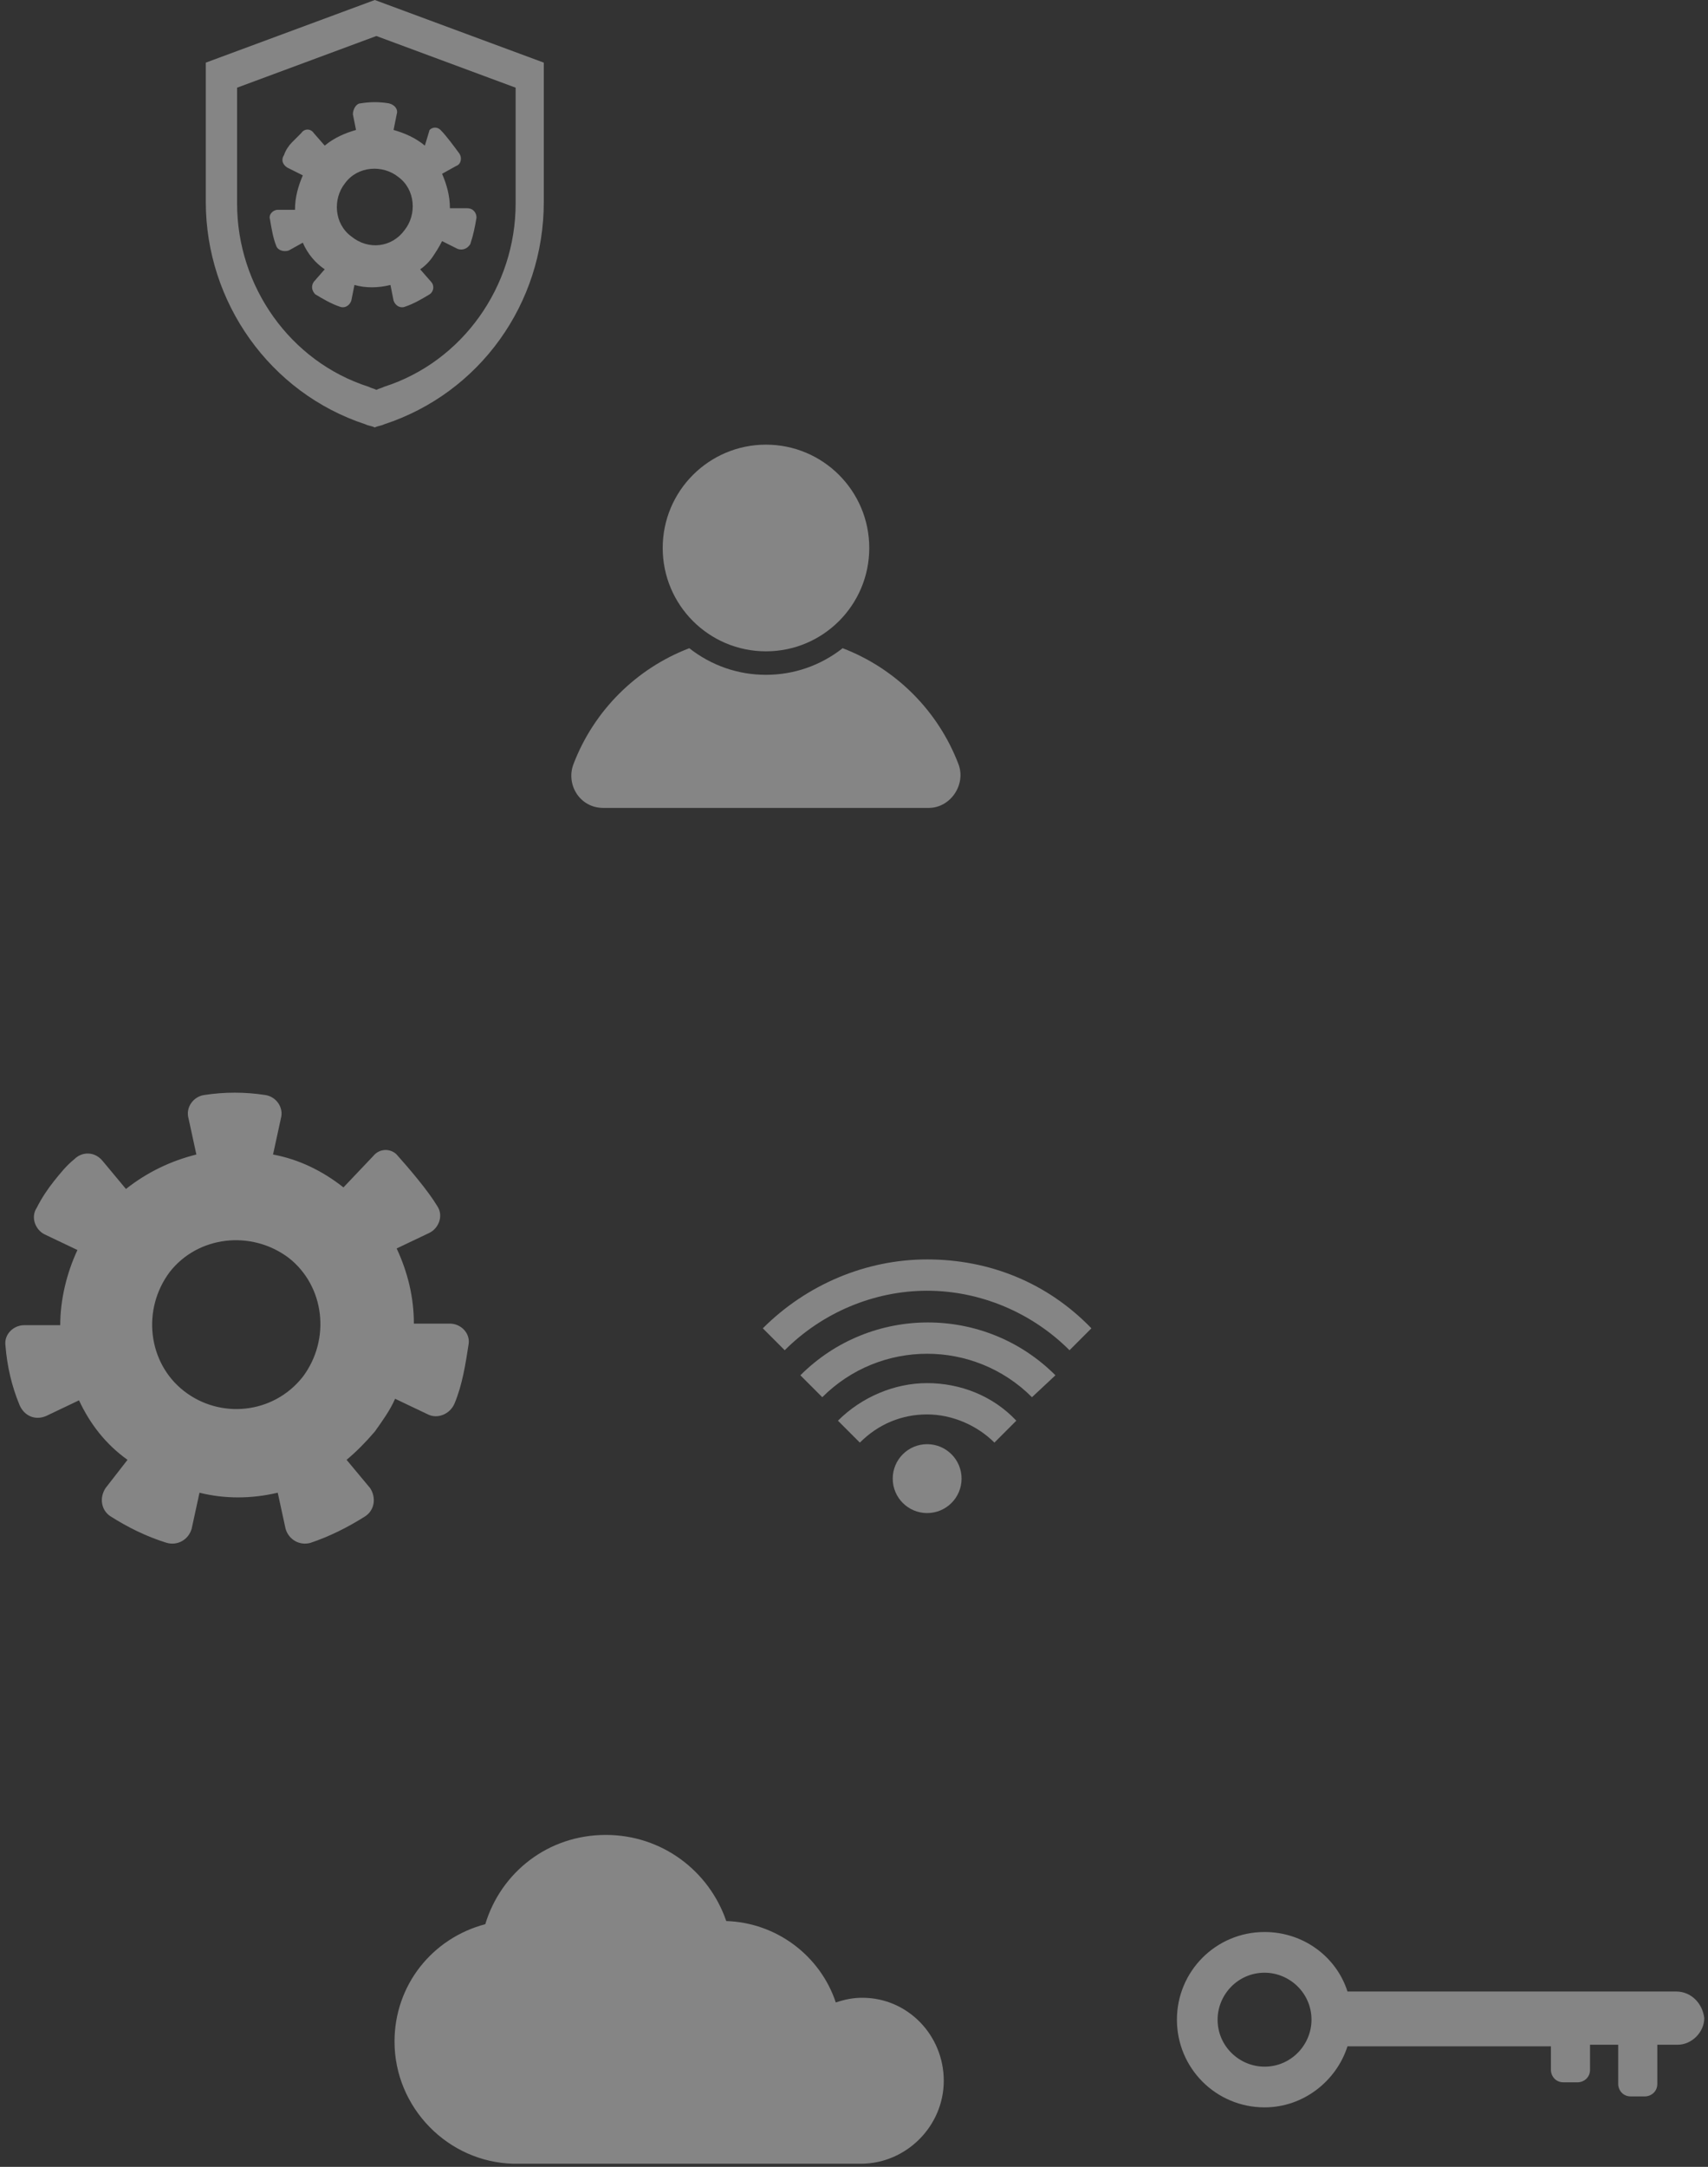<svg width="265" height="336" viewBox="0 0 265 336" fill="none" xmlns="http://www.w3.org/2000/svg">
<rect x="0" y="0" width="265" height="336" fill="#333333" stroke="none"/>
<g opacity="0.4">
<path d="M143.849 234.62C146.799 234.62 149.19 232.229 149.19 229.279C149.19 226.329 146.799 223.938 143.849 223.938C140.899 223.938 138.508 226.329 138.508 229.279C138.508 232.229 140.899 234.62 143.849 234.62Z" fill="white"/>
<path d="M133.407 223.695L130.008 220.296C133.65 216.654 138.748 214.469 143.846 214.469C148.945 214.469 154.043 216.411 157.685 220.296L154.286 223.695C151.616 221.024 147.731 219.324 143.846 219.324C139.962 219.324 136.32 220.781 133.407 223.695Z" fill="white"/>
<path d="M160.112 216.655C151.129 207.672 136.562 207.672 127.579 216.655L124.18 213.256C135.105 202.331 152.828 202.331 163.754 213.256L160.112 216.655Z" fill="white"/>
<path d="M121.751 209.371L118.352 205.972C125.15 199.174 134.375 195.289 143.844 195.289C153.555 195.289 162.538 198.931 169.336 205.972L165.937 209.371C160.11 203.544 152.099 200.145 143.844 200.145C135.589 200.145 127.577 203.544 121.751 209.371Z" fill="white"/>
<path d="M118.844 100.997C127.694 100.997 134.868 93.823 134.868 84.973C134.868 76.123 127.694 68.949 118.844 68.949C109.994 68.949 102.82 76.123 102.82 84.973C102.82 93.823 109.994 100.997 118.844 100.997Z" fill="white"/>
<path d="M144.09 125.276H93.591C89.949 125.276 87.764 121.634 88.978 118.478C92.134 110.223 98.689 103.668 106.944 100.512C110.343 103.182 114.47 104.639 118.84 104.639C123.21 104.639 127.338 103.182 130.737 100.512C138.991 103.668 145.547 110.223 148.703 118.478C149.917 121.634 147.489 125.276 144.09 125.276Z" fill="white"/>
<path d="M53.288 184.12C49.889 181.449 46.248 179.75 42.363 179.022L43.577 173.438C44.062 171.738 42.849 170.039 41.149 169.796C37.993 169.31 34.837 169.31 31.68 169.796C29.981 170.039 28.767 171.738 29.253 173.438L30.467 179.022C26.582 179.993 22.94 181.692 19.541 184.363L15.899 179.993C14.686 178.536 12.743 178.536 11.529 179.75C10.316 180.721 9.344 181.935 8.373 183.149C7.402 184.363 6.431 185.82 5.703 187.276C4.731 188.733 5.46 190.675 6.916 191.404L12.015 193.831C10.316 197.473 9.344 201.601 9.344 205.485H3.76C2.061 205.485 0.604 206.942 0.847 208.641C1.09 211.798 1.818 214.954 3.032 217.867C3.76 219.567 5.46 220.295 7.159 219.567L12.258 217.139C13.957 220.781 16.385 223.937 19.784 226.365L16.385 230.735C15.414 232.191 15.657 234.134 17.113 235.105C19.784 236.804 22.697 238.261 25.854 239.232C27.553 239.718 29.253 238.747 29.738 237.047L30.952 231.463C34.837 232.434 38.964 232.434 43.091 231.463L44.305 237.047C44.791 238.747 46.49 239.718 48.19 239.232C51.103 238.261 54.017 236.804 56.687 235.105C58.144 234.134 58.387 232.191 57.416 230.735L53.774 226.365C55.231 225.151 56.687 223.694 58.144 221.994C59.358 220.295 60.572 218.595 61.3 216.896L66.399 219.324C67.855 220.052 69.798 219.324 70.526 217.624C71.74 214.711 72.225 211.555 72.711 208.399C72.954 206.699 71.497 205.242 69.798 205.242H64.214C64.214 201.115 63.242 197.23 61.543 193.589L66.641 191.161C68.098 190.432 68.826 188.49 67.855 187.034C66.399 184.606 63.485 181.207 61.543 179.022C60.572 178.05 58.872 178.05 57.901 179.264L53.288 184.12ZM28.524 215.682C22.94 211.312 21.969 203.057 26.339 197.23C30.709 191.646 38.964 190.675 44.791 195.045C50.375 199.416 51.346 207.67 46.976 213.497C42.363 219.324 34.108 220.052 28.524 215.682Z" fill="white"/>
<path d="M133.803 309.779C132.347 309.779 131.133 310.022 129.676 310.507C127.248 303.224 120.45 298.125 112.681 297.882C110.011 290.113 102.727 284.529 93.987 284.529C85.004 284.529 77.72 290.356 75.292 298.368C67.038 300.553 61.211 307.837 61.211 316.577C61.211 326.774 69.466 335.271 79.663 335.514H79.905H80.148H80.391H111.467H111.71H111.953H132.104C132.59 335.514 133.075 335.514 133.561 335.514C140.601 335.514 146.428 329.687 146.428 322.646C146.428 315.606 140.844 309.779 133.803 309.779Z" fill="white"/>
<path d="M260.05 308.808H209.065C207.366 303.467 202.267 299.582 196.198 299.582C188.671 299.582 182.602 305.652 182.602 313.178C182.602 320.704 188.671 326.774 196.198 326.774C202.267 326.774 207.366 322.647 209.065 317.305H240.627V320.947C240.627 321.918 241.355 322.889 242.569 322.889H244.754C245.726 322.889 246.697 322.161 246.697 320.947V317.062H251.067V323.132C251.067 324.103 251.795 325.074 253.009 325.074H255.194C256.165 325.074 257.136 324.346 257.136 323.132V317.062H260.293C262.478 317.062 264.42 315.12 264.42 312.935C264.177 310.75 262.478 308.808 260.05 308.808ZM196.198 320.461C192.313 320.461 188.914 317.305 188.914 313.178C188.914 309.293 192.07 305.894 196.198 305.894C200.082 305.894 203.481 309.051 203.481 313.178C203.481 317.063 200.325 320.461 196.198 320.461Z" fill="white"/>
<path d="M58.15 0L31.93 9.711V31.319C31.93 46.857 41.884 60.939 56.694 65.795C57.179 66.037 57.665 66.037 58.15 66.28C58.636 66.037 59.122 66.037 59.607 65.795C74.417 60.939 84.371 47.1 84.371 31.319V9.711L58.15 0ZM80.001 31.562C80.001 44.429 71.746 56.083 59.607 59.968C59.122 60.211 58.879 60.211 58.393 60.453C57.908 60.211 57.665 60.211 57.179 59.968C45.04 56.083 36.785 44.429 36.785 31.562V13.596L58.393 5.584L80.001 13.596V31.562Z" fill="white"/>
<path d="M65.919 22.579C64.463 21.365 62.763 20.637 61.063 20.151L61.549 17.723C61.792 16.995 61.306 16.267 60.335 16.024C58.879 15.781 57.422 15.781 55.965 16.024C55.237 16.024 54.751 16.995 54.751 17.723L55.237 20.151C53.537 20.637 51.838 21.365 50.381 22.579L48.682 20.637C48.196 19.908 47.225 19.908 46.739 20.637C46.254 21.122 45.768 21.608 45.282 22.093C44.797 22.579 44.311 23.307 44.069 24.036C43.583 24.764 43.826 25.492 44.554 25.978L46.982 27.192C46.254 28.892 45.768 30.591 45.768 32.533H43.097C42.369 32.533 41.641 33.262 41.884 33.99C42.126 35.447 42.369 36.903 42.855 38.117C43.097 38.846 44.069 39.088 44.797 38.846L46.982 37.632C47.71 39.331 48.924 40.788 50.381 41.759L48.682 43.701C48.196 44.43 48.439 45.158 48.924 45.644C50.138 46.372 51.352 47.1 52.809 47.586C53.537 47.829 54.266 47.343 54.508 46.615L54.994 44.187C56.693 44.672 58.636 44.672 60.578 44.187L61.063 46.615C61.306 47.343 62.035 47.829 62.763 47.586C64.22 47.1 65.434 46.372 66.648 45.644C67.376 45.158 67.376 44.187 66.89 43.701L65.191 41.759C65.919 41.273 66.648 40.545 67.133 39.817C67.619 39.088 68.104 38.36 68.59 37.389L71.018 38.603C71.746 38.846 72.474 38.603 72.96 37.874C73.446 36.418 73.688 35.204 73.931 33.747C73.931 33.019 73.445 32.29 72.474 32.29H69.804C69.804 30.348 69.318 28.649 68.59 26.949L70.775 25.735C71.503 25.492 71.746 24.521 71.26 23.793C70.532 22.822 69.318 21.122 68.347 20.151C67.862 19.666 67.133 19.666 66.648 20.151L65.919 22.579ZM54.508 36.661C51.838 34.718 51.595 30.834 53.537 28.406C55.48 25.735 59.364 25.492 61.792 27.435C64.463 29.377 64.705 33.262 62.763 35.689C60.821 38.36 57.179 38.846 54.508 36.661Z" fill="white"/>
</g>
</svg>
